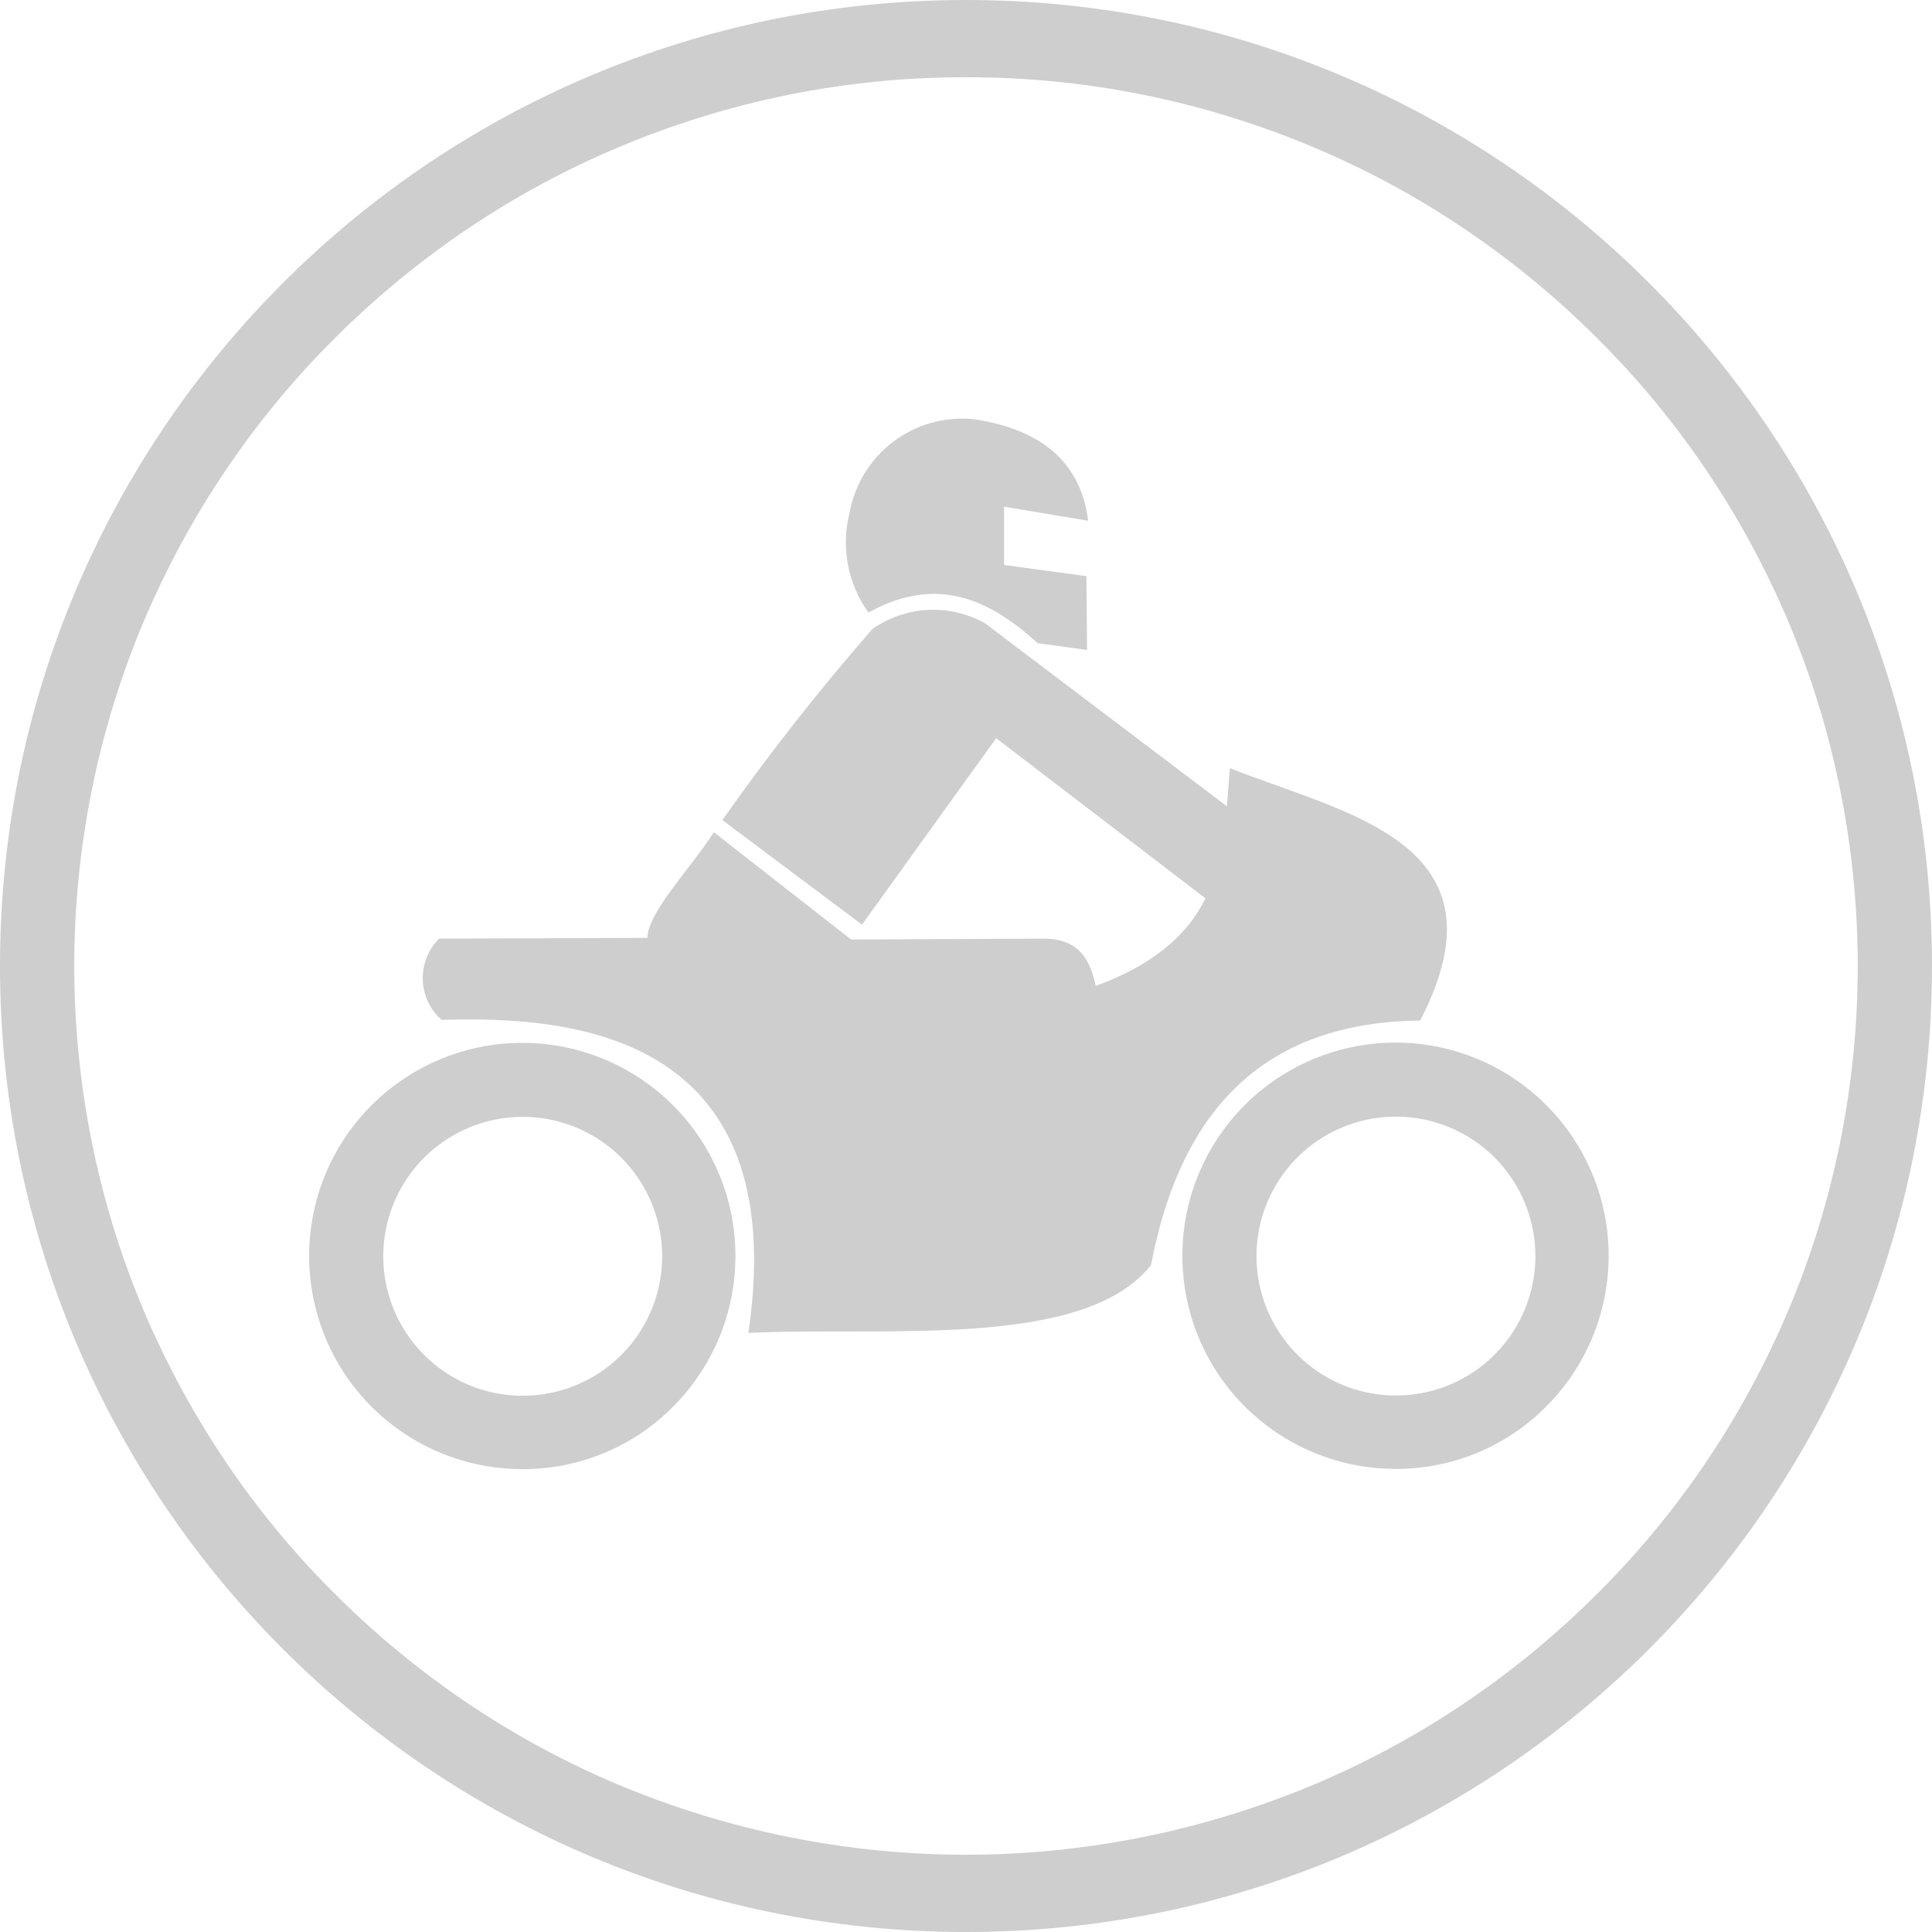 <svg width="50" height="50" viewBox="0 0 50 50" fill="none" xmlns="http://www.w3.org/2000/svg">
<g clip-path="url(#clip0_758_8899)">
<path d="M25 2C21.913 1.992 18.854 2.609 15.993 3.817C13.266 4.964 10.775 6.644 8.654 8.764C6.565 10.841 4.89 13.325 3.723 16.074C2.535 18.888 1.922 21.927 1.922 25C1.922 28.073 2.535 31.112 3.723 33.926C4.89 36.675 6.565 39.159 8.654 41.236C10.774 43.356 13.265 45.035 15.992 46.183C21.771 48.606 28.227 48.606 34.006 46.183C36.733 45.036 39.225 43.357 41.346 41.236C43.435 39.159 45.111 36.675 46.277 33.926C47.465 31.112 48.078 28.073 48.078 25C48.078 21.927 47.465 18.888 46.277 16.074C45.111 13.325 43.435 10.841 41.346 8.764C39.225 6.644 36.735 4.964 34.008 3.817C31.147 2.609 28.087 1.992 25 2ZM25 0C38.807 0 50 11.193 50 25C50 38.807 38.807 50 25 50C11.193 50 0 38.807 0 25C0 11.193 11.193 0 25 0Z" fill="#CECECE"/>
<path fill-rule="evenodd" clip-rule="evenodd" d="M19.367 34.5C20.525 26.647 14.652 26.295 11.425 26.395C11.278 26.264 11.159 26.104 11.076 25.926C10.993 25.747 10.947 25.553 10.941 25.357C10.936 25.16 10.97 24.964 11.043 24.78C11.116 24.597 11.225 24.431 11.364 24.292L16.756 24.272C16.756 23.617 17.897 22.446 18.474 21.537L22.026 24.315L27.049 24.292C27.937 24.309 28.216 24.852 28.357 25.516C31.757 24.264 31.644 22.026 31.83 19.879C34.8 21.065 39.146 21.793 36.754 26.411C32.859 26.455 30.585 28.558 29.787 32.741C28.048 34.939 22.881 34.323 19.369 34.497L19.367 34.5Z" fill="#CECECE"/>
<path fill-rule="evenodd" clip-rule="evenodd" d="M28.127 16.82L26.857 16.646C25.627 15.532 24.274 14.861 22.475 15.852C22.209 15.483 22.028 15.06 21.944 14.612C21.86 14.165 21.875 13.705 21.988 13.264C22.122 12.532 22.526 11.877 23.12 11.429C23.714 10.982 24.455 10.774 25.196 10.848C27.126 11.133 27.995 12.118 28.16 13.477L25.986 13.112V14.621L28.116 14.912L28.133 16.82H28.127Z" fill="#CECECE"/>
<path fill-rule="evenodd" clip-rule="evenodd" d="M31.845 20.936C31.834 21.759 31.639 22.569 31.274 23.307L25.781 19.104L22.308 23.93L18.695 21.223C19.902 19.508 21.198 17.858 22.577 16.279C23.001 15.982 23.5 15.81 24.017 15.784C24.534 15.759 25.048 15.88 25.499 16.135L31.847 20.939L31.845 20.936Z" fill="#CECECE"/>
<path d="M36.122 38.015C34.846 38.017 33.608 37.575 32.62 36.767C31.633 35.958 30.956 34.832 30.706 33.58C30.456 32.328 30.647 31.028 31.248 29.902C31.849 28.776 32.822 27.892 34.001 27.403C35.18 26.914 36.492 26.849 37.714 27.218C38.936 27.588 39.992 28.371 40.701 29.432C41.411 30.493 41.731 31.767 41.606 33.038C41.481 34.308 40.92 35.496 40.017 36.399C39.508 36.913 38.901 37.321 38.232 37.598C37.563 37.876 36.846 38.018 36.122 38.015ZM36.122 28.898C35.287 28.899 34.478 29.189 33.834 29.72C33.189 30.25 32.748 30.988 32.586 31.807C32.424 32.626 32.551 33.475 32.945 34.211C33.339 34.947 33.977 35.524 34.748 35.843C35.52 36.162 36.378 36.203 37.177 35.96C37.975 35.718 38.665 35.205 39.129 34.511C39.592 33.816 39.801 32.983 39.718 32.152C39.636 31.321 39.269 30.545 38.678 29.954C38.343 29.619 37.944 29.353 37.505 29.172C37.067 28.99 36.597 28.897 36.122 28.898Z" fill="#CECECE"/>
<path d="M13.523 38.021C12.246 38.023 11.009 37.582 10.021 36.773C9.034 35.964 8.357 34.838 8.107 33.586C7.857 32.334 8.048 31.034 8.649 29.908C9.25 28.782 10.223 27.899 11.402 27.409C12.581 26.92 13.893 26.855 15.115 27.225C16.337 27.595 17.393 28.377 18.102 29.438C18.812 30.499 19.132 31.773 19.007 33.044C18.882 34.314 18.321 35.502 17.418 36.405C16.909 36.919 16.302 37.327 15.633 37.604C14.964 37.882 14.247 38.024 13.523 38.021ZM13.523 28.904C12.688 28.905 11.88 29.195 11.235 29.726C10.59 30.256 10.149 30.994 9.987 31.813C9.825 32.632 9.952 33.481 10.346 34.217C10.74 34.953 11.378 35.53 12.149 35.849C12.921 36.168 13.779 36.209 14.578 35.966C15.376 35.724 16.066 35.211 16.53 34.517C16.993 33.822 17.202 32.989 17.119 32.158C17.037 31.327 16.67 30.551 16.079 29.96C15.744 29.625 15.345 29.359 14.906 29.178C14.468 28.996 13.998 28.903 13.523 28.904Z" fill="#CECECE"/>
</g>
<defs>
<clipPath id="clip0_758_8899">
<rect width="50" height="50" fill="white"/>
</clipPath>
</defs>
</svg>
